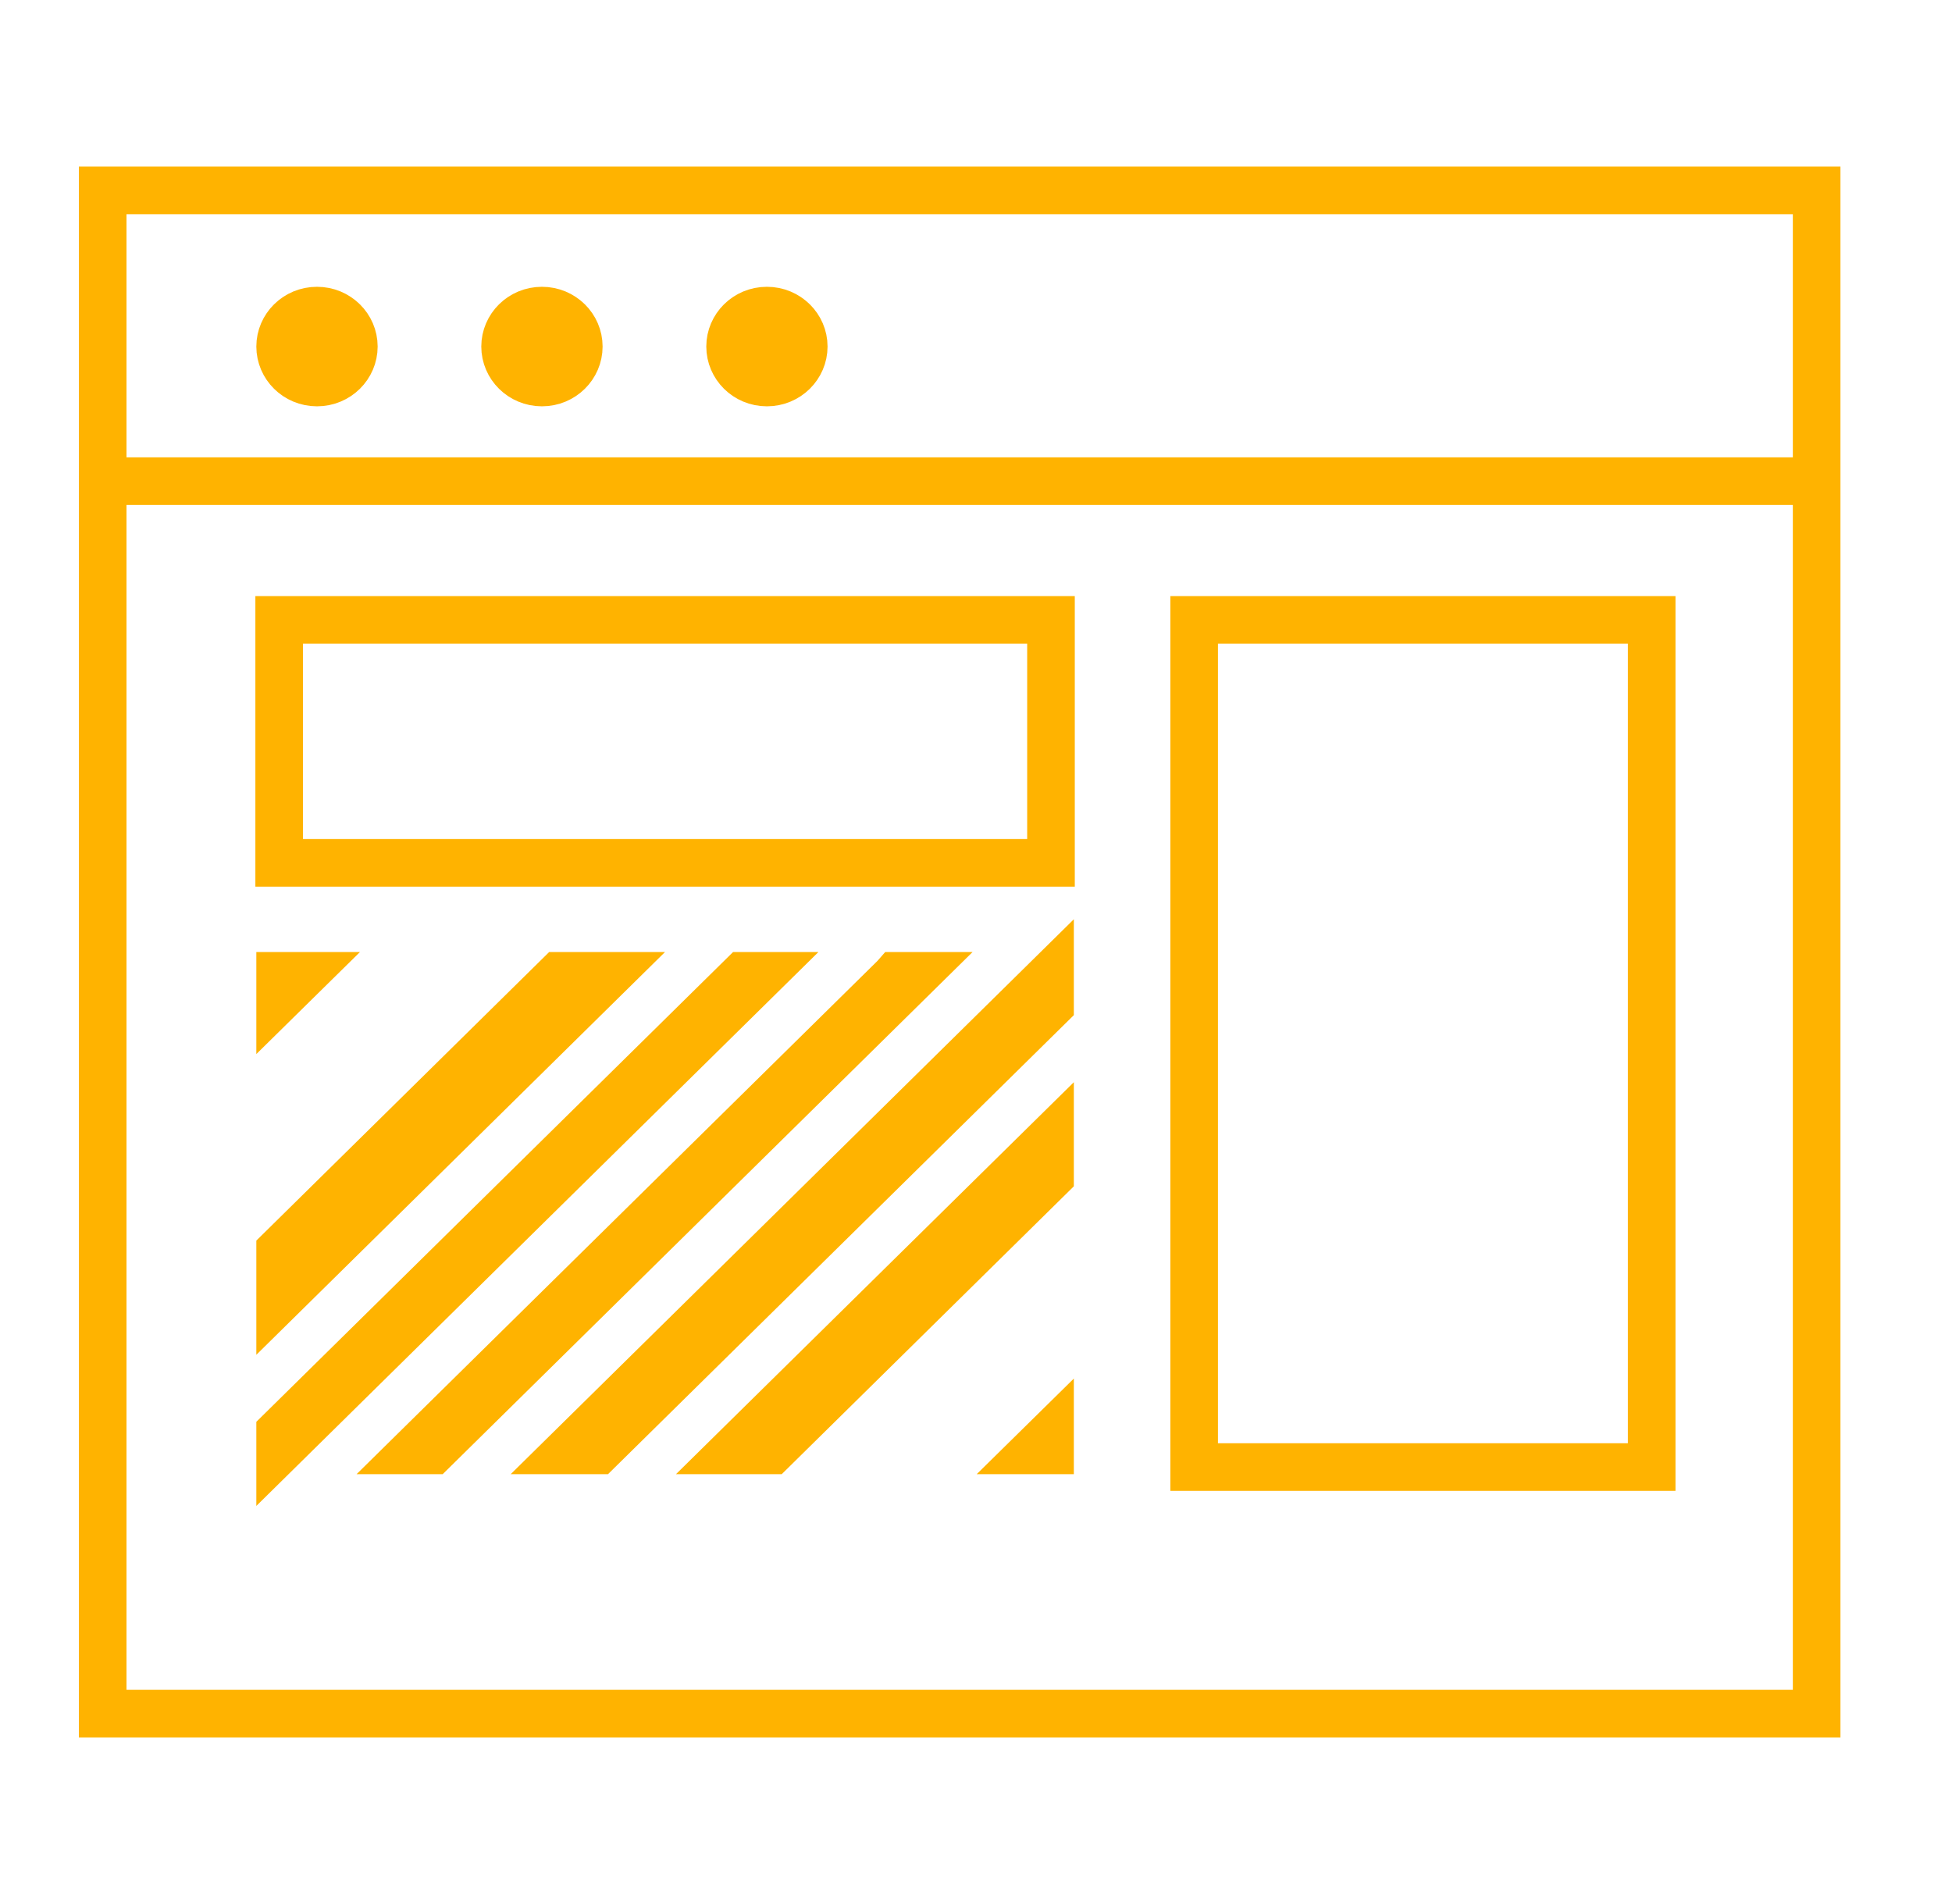 <svg width="41" height="40" viewBox="0 0 41 40" fill="none" xmlns="http://www.w3.org/2000/svg">
<path d="M7.432 7.28C7.432 7.691 7.092 8.036 6.658 8.036C6.224 8.036 5.884 7.691 5.884 7.28C5.884 6.87 6.224 6.525 6.658 6.525C7.092 6.525 7.432 6.87 7.432 7.28ZM12.157 7.28C12.157 7.691 11.817 8.036 11.383 8.036C10.949 8.036 10.609 7.691 10.609 7.28C10.609 6.87 10.949 6.525 11.383 6.525C11.817 6.525 12.157 6.87 12.157 7.28ZM16.882 7.28C16.882 7.691 16.542 8.036 16.108 8.036C15.674 8.036 15.335 7.691 15.335 7.28C15.335 6.87 15.674 6.525 16.108 6.525C16.542 6.525 16.882 6.87 16.882 7.28Z" fill="#FFB300" stroke="#FFB300"/>
<path d="M2.157 10.108L2.157 35.004L2.157 36L3.167 36L37.147 36L38.157 36L38.157 35.004L38.157 10.108M2.157 10.108L2.157 4.996L2.157 4L3.167 4L37.147 4L38.157 4L38.157 4.996L38.157 10.108M2.157 10.108L38.157 10.108M5.864 13.023L22.075 13.023L22.075 18.127L5.864 18.127L5.864 13.023ZM25.082 13.023L34.692 13.023L34.692 30.82L25.082 30.82L25.082 13.023Z" stroke="#FFB300"/>
<path d="M5.884 30.079L15.603 20.5L15.971 20.5L5.884 30.442L5.884 30.079ZM18.78 20.544C18.795 20.529 18.809 20.515 18.822 20.5L19.209 20.5L9.093 30.47L8.709 30.47L18.78 20.544ZM22.055 21.117L12.565 30.47L11.946 30.47L22.055 20.507L22.055 21.117ZM15.418 30.47L22.055 23.93L22.055 24.713L16.214 30.47L15.418 30.47ZM22.055 30.47L21.735 30.47L22.055 30.155L22.055 30.47ZM12.749 20.5L5.884 27.267L5.884 26.272L11.74 20.5L12.749 20.5ZM5.884 20.5L6.341 20.5L5.884 20.95L5.884 20.5Z" fill="#FFB300" stroke="#FFB300"/>
</svg>
